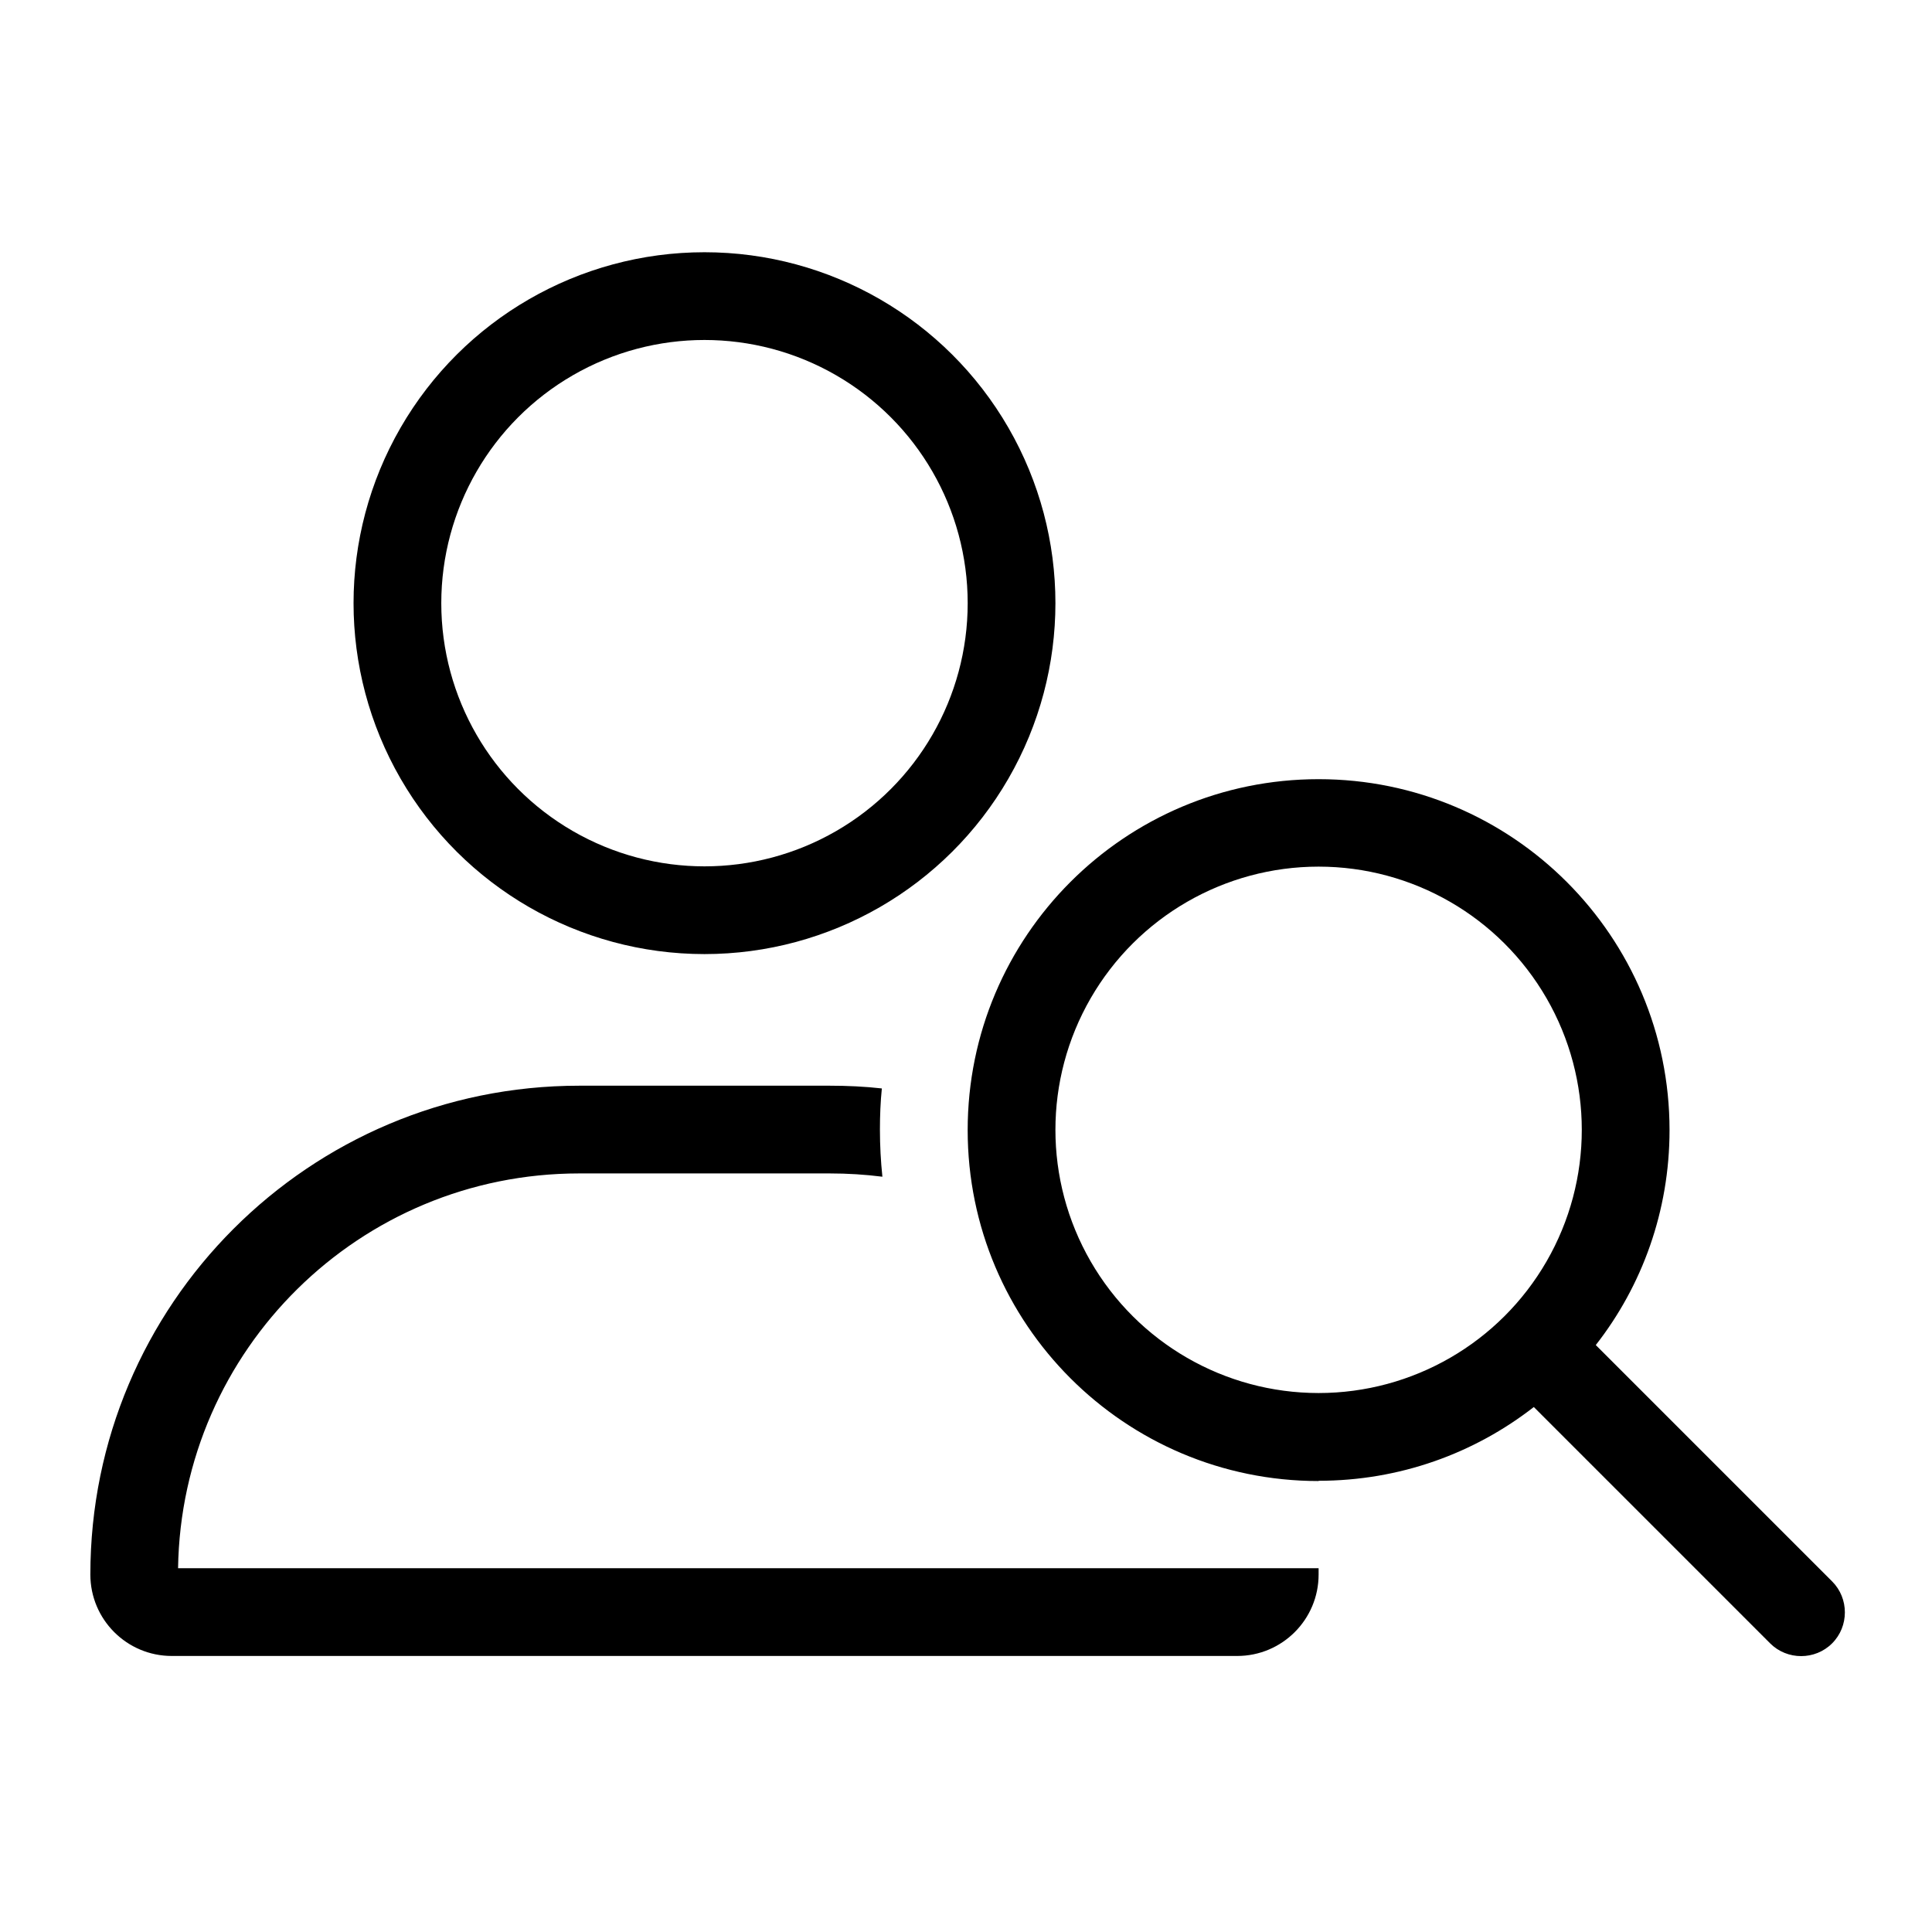 <?xml version="1.0" encoding="UTF-8"?>
<svg id="Layer_1" data-name="Layer 1" xmlns="http://www.w3.org/2000/svg" viewBox="0 0 1200 1200">
  <path d="M383.07,974.05h435.94v3.92c0,27.93-22.65,50.58-50.58,50.58H106.7c-27.93,0-50.58-22.65-50.58-50.58,0-167.73,135.89-303.62,303.62-303.62h155.64c10.9,0,21.8.51,32.35,1.7-.85,8.34-1.19,16.86-1.19,25.54,0,9.88.51,19.58,1.53,29.29-10.73-1.36-21.63-2.04-32.7-2.04h-155.64c-136.4,0-247.09,109.5-249.13,245.21h272.46ZM248.8,483.62c-38.94-67.44-38.94-150.53,0-217.97,38.94-67.44,110.89-108.98,188.77-108.98s149.83,41.54,188.77,108.98c38.94,67.44,38.94,150.53,0,217.97-38.94,67.44-110.89,108.98-188.77,108.98s-149.83-41.54-188.77-108.98ZM355.83,516.21c50.58,29.2,112.9,29.2,163.48,0,50.58-29.2,81.74-83.17,81.74-141.57s-31.16-112.37-81.74-141.57c-50.58-29.2-112.9-29.2-163.48,0-50.58,29.2-81.74,83.17-81.74,141.57s31.16,112.37,81.74,141.57ZM819.01,919.9c-120.39,0-217.97-97.57-217.97-217.97s97.57-217.97,217.97-217.97,217.97,97.58,217.97,217.97c0,50.24-17.03,96.72-45.81,133.51l146.79,146.79c10.56,10.56,10.56,27.93,0,38.49s-27.93,10.56-38.49,0l-146.79-146.79c-36.95,28.78-83.27,45.81-133.68,45.81v.17ZM677.44,620.02c-29.2,50.58-29.2,112.9,0,163.48,29.2,50.58,83.17,81.74,141.57,81.74s112.37-31.16,141.57-81.74c29.2-50.58,29.2-112.9,0-163.48-29.2-50.58-83.17-81.74-141.57-81.74s-112.37,31.16-141.57,81.74Z"/>
</svg>
